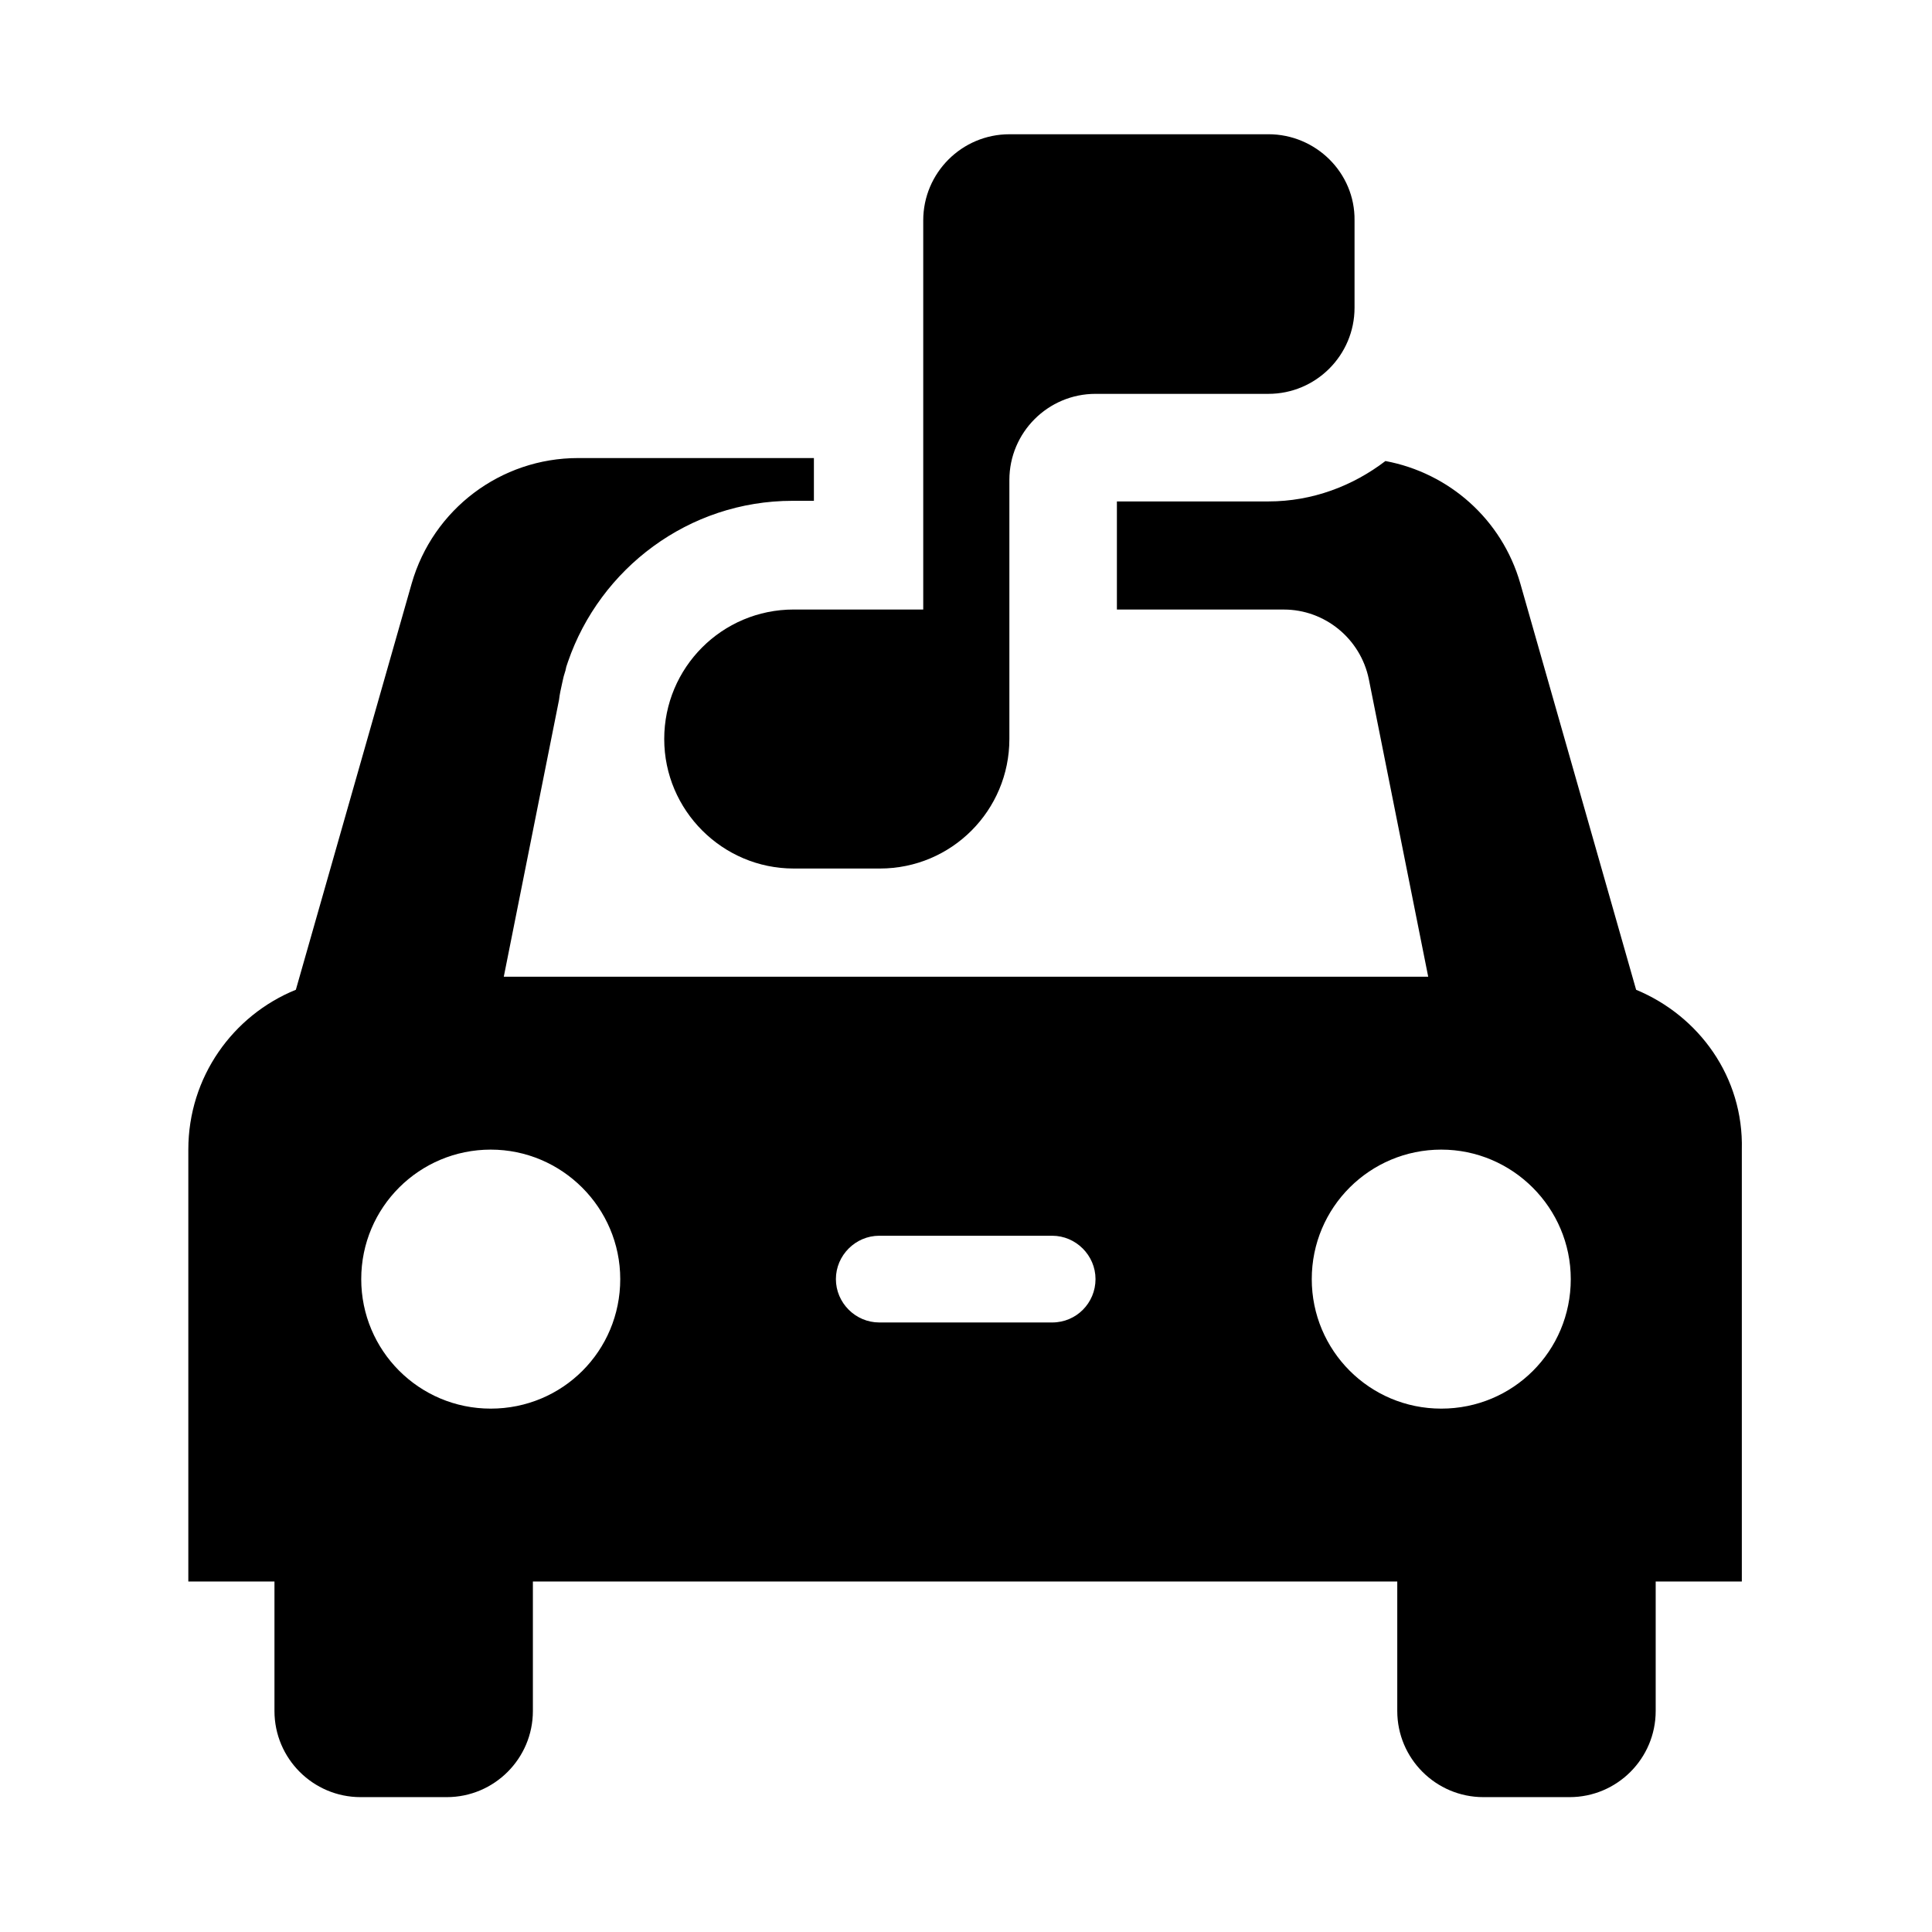 <?xml version="1.0" encoding="UTF-8"?>
<!-- The Best Svg Icon site in the world: iconSvg.co, Visit us! https://iconsvg.co -->
<svg fill="#000000" width="800px" height="800px" version="1.1" viewBox="144 144 512 512" xmlns="http://www.w3.org/2000/svg">
 <g>
  <path d="m577.59 406.3-30.699-107.69c-4.879-17.004-18.895-29.285-35.738-32.434-8.66 6.613-19.363 10.707-31.016 10.707h-40.148v28.652h44.242c10.863 0 20.309 7.715 22.516 18.422l15.742 78.879-244.98-0.004 14.641-73.367c0.156-1.418 0.473-2.832 0.789-4.25l0.316-1.418c0.156-0.789 0.473-1.574 0.629-2.203 0-0.316 0.156-0.473 0.156-0.789 0.156-0.473 0.316-0.945 0.473-1.418 8.5-24.719 31.961-42.668 59.512-42.668h5.668v-11.332h-62.504c-20.469 0-38.414 13.539-44.082 33.219l-30.703 107.69c-16.688 6.769-28.496 23.145-28.496 42.352v114.46h22.828v34.32c0 12.594 10.234 22.828 22.828 22.828h22.828c12.594 0 22.828-10.234 22.828-22.828v-34.32h229.07v34.32c0 12.594 10.234 22.828 22.828 22.828h22.828c12.594 0 22.828-10.234 22.828-22.828v-34.32h22.828v-114.46c0.48-19.207-11.328-35.426-28.02-42.352zm-303.54 111c-19.051 0-34.32-15.43-34.32-34.32 0-19.051 15.43-34.32 34.32-34.32 18.895 0 34.32 15.43 34.32 34.32 0 19.047-15.27 34.32-34.32 34.32zm148.78-22.832h-45.816c-6.297 0-11.492-5.195-11.492-11.492s5.195-11.492 11.492-11.492h45.816c6.297 0 11.492 5.195 11.492 11.492s-5.039 11.492-11.492 11.492zm103.12 22.832c-19.051 0-34.32-15.43-34.32-34.32 0-19.051 15.43-34.32 34.32-34.32 18.895 0 34.32 15.43 34.32 34.32 0.004 19.047-15.27 34.32-34.32 34.32z"/>
  <path d="m480.14 179.58h-68.645c-12.594 0-22.828 10.234-22.828 22.828v103.12h-34.32c-19.051 0-34.32 15.43-34.32 34.32 0 18.895 15.43 34.32 34.32 34.32h22.828c19.051 0 34.32-15.43 34.32-34.32v-68.645c0-12.594 10.234-22.828 22.828-22.828h45.816c12.594 0 22.828-10.234 22.828-22.828v-23.145c0.156-12.594-10.234-22.828-22.828-22.828z"/>
 </g>
</svg>